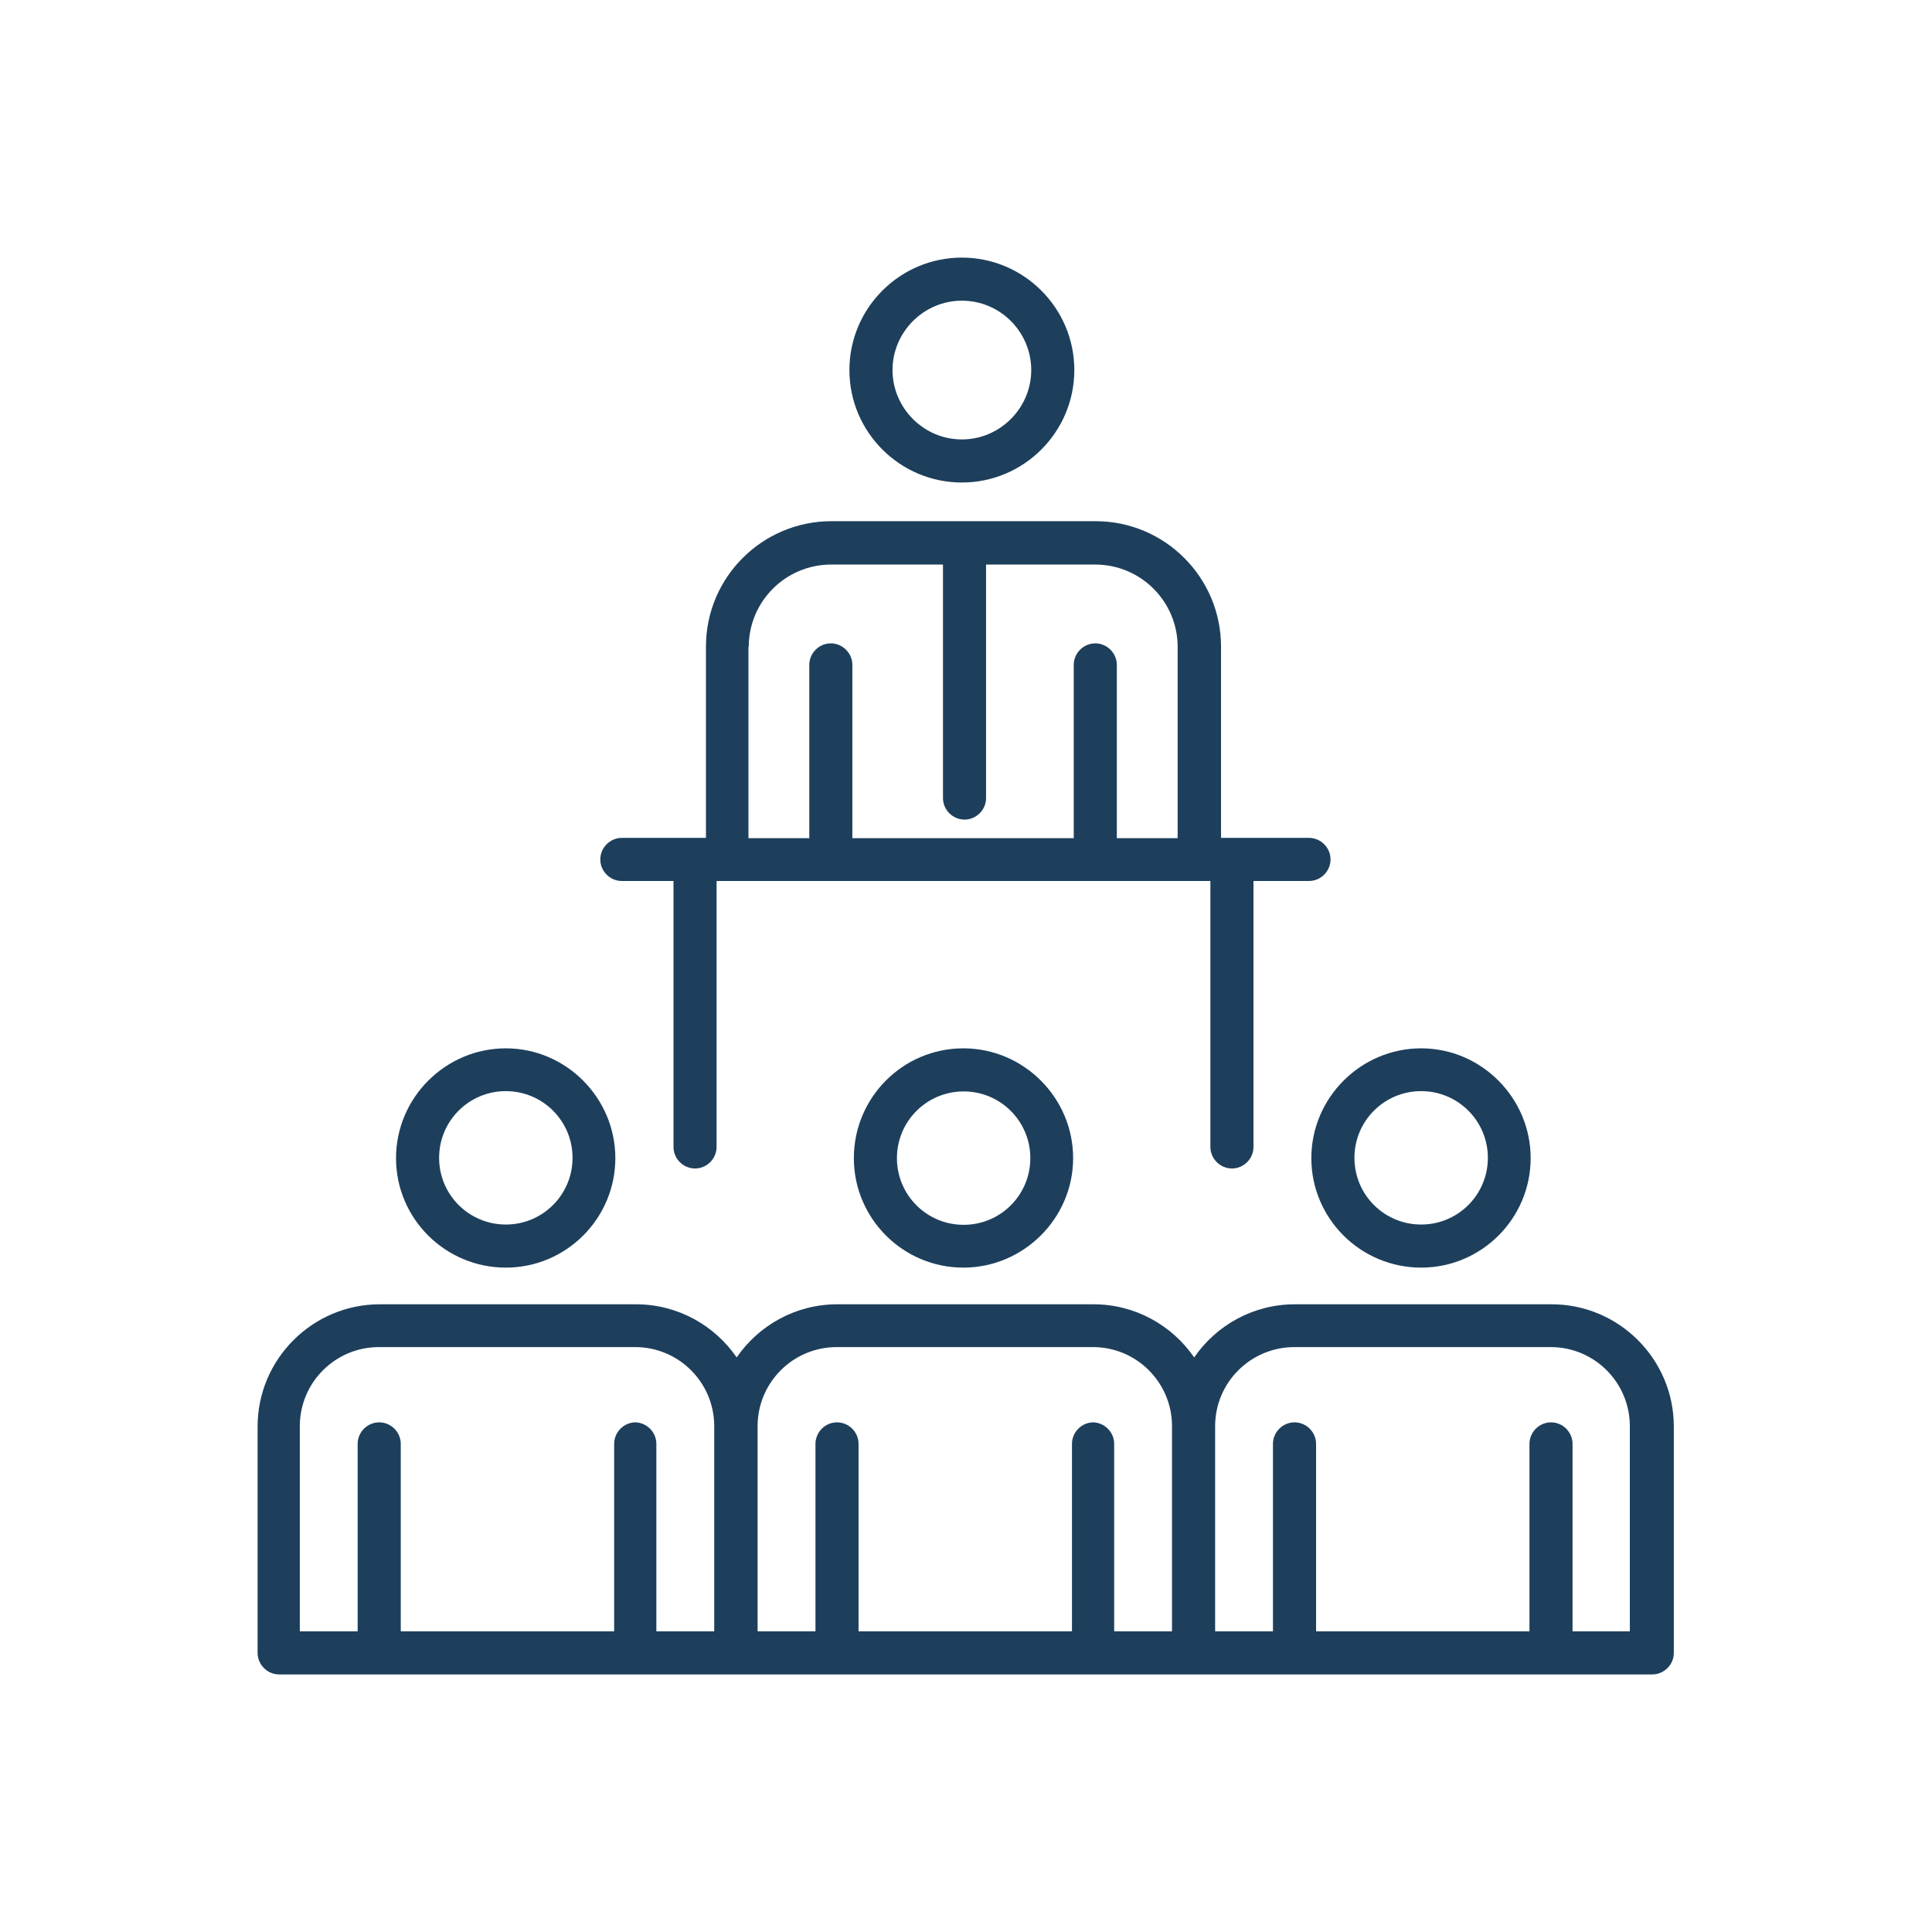 <svg width="60" height="60" viewBox="0 0 60 60" fill="none" xmlns="http://www.w3.org/2000/svg">
<path d="M26.517 35.967C26.517 37.846 28.047 39.367 29.917 39.367C31.787 39.367 33.327 37.837 33.327 35.967C33.327 34.097 31.797 32.557 29.917 32.557C28.038 32.557 26.517 34.087 26.517 35.967ZM31.998 35.967C31.998 37.112 31.072 38.038 29.927 38.038C28.781 38.038 27.855 37.112 27.855 35.967C27.855 34.821 28.781 33.895 29.927 33.895C31.072 33.895 31.998 34.821 31.998 35.967Z" fill="#1D3F5C"/>
<path d="M15.709 39.367C17.588 39.367 19.11 37.837 19.11 35.967C19.11 34.097 17.579 32.557 15.709 32.557C13.839 32.557 12.299 34.087 12.299 35.967C12.299 37.846 13.83 39.367 15.709 39.367ZM15.709 33.886C16.855 33.886 17.781 34.812 17.781 35.958C17.781 37.103 16.855 38.029 15.709 38.029C14.563 38.029 13.637 37.103 13.637 35.958C13.637 34.812 14.563 33.886 15.709 33.886Z" fill="#1D3F5C"/>
<path d="M44.135 39.367C46.014 39.367 47.536 37.837 47.536 35.967C47.536 34.097 46.005 32.557 44.135 32.557C42.265 32.557 40.725 34.087 40.725 35.967C40.725 37.846 42.256 39.367 44.135 39.367ZM44.135 33.886C45.281 33.886 46.207 34.812 46.207 35.958C46.207 37.103 45.281 38.029 44.135 38.029C42.989 38.029 42.063 37.103 42.063 35.958C42.063 34.812 42.989 33.886 44.135 33.886Z" fill="#1D3F5C"/>
<path d="M48.168 40.506H40.212C38.919 40.506 37.773 41.157 37.086 42.156C36.398 41.157 35.252 40.506 33.96 40.506H26.003C24.711 40.506 23.565 41.157 22.878 42.156C22.19 41.157 21.044 40.506 19.752 40.506H11.795C9.705 40.506 8 42.211 8 44.301V51.332C8 51.698 8.303 52.001 8.669 52.001H51.312C51.679 52.001 51.982 51.698 51.982 51.332V44.301C51.982 42.211 50.277 40.506 48.187 40.506H48.168ZM19.742 44.172C19.376 44.172 19.073 44.475 19.073 44.842V50.663H12.446V44.842C12.446 44.475 12.143 44.172 11.777 44.172C11.41 44.172 11.107 44.475 11.107 44.842V50.663H9.311V44.292C9.311 42.935 10.411 41.835 11.768 41.835H19.724C21.081 41.835 22.181 42.935 22.181 44.292V50.663H20.384V44.842C20.384 44.475 20.082 44.172 19.715 44.172H19.742ZM33.96 44.172C33.593 44.172 33.291 44.475 33.291 44.842V50.663H26.663V44.842C26.663 44.475 26.361 44.172 25.994 44.172C25.628 44.172 25.325 44.475 25.325 44.842V50.663H23.528V44.292C23.528 42.935 24.628 41.835 25.985 41.835H33.942C35.298 41.835 36.398 42.935 36.398 44.292V50.663H34.602V44.842C34.602 44.475 34.299 44.172 33.932 44.172H33.96ZM50.634 50.663H48.837V44.842C48.837 44.475 48.535 44.172 48.168 44.172C47.802 44.172 47.499 44.475 47.499 44.842V50.663H40.872V44.842C40.872 44.475 40.569 44.172 40.203 44.172C39.836 44.172 39.533 44.475 39.533 44.842V50.663H37.737V44.292C37.737 42.935 38.837 41.835 40.203 41.835H48.159C49.516 41.835 50.616 42.935 50.616 44.292V50.663H50.634Z" fill="#1D3F5C"/>
<path d="M29.872 14.985C31.797 14.985 33.364 13.418 33.364 11.492C33.364 9.568 31.797 8 29.872 8C27.947 8 26.379 9.568 26.379 11.492C26.379 13.418 27.947 14.985 29.872 14.985ZM29.872 9.338C31.063 9.338 32.026 10.31 32.026 11.492C32.026 12.675 31.054 13.647 29.872 13.647C28.689 13.647 27.718 12.675 27.718 11.492C27.718 10.31 28.689 9.338 29.872 9.338Z" fill="#1D3F5C"/>
<path d="M19.312 27.36H20.916V35.619C20.916 35.986 21.218 36.288 21.585 36.288C21.952 36.288 22.254 35.986 22.254 35.619V27.36H37.59V35.619C37.59 35.986 37.893 36.288 38.259 36.288C38.626 36.288 38.928 35.986 38.928 35.619V27.36H40.652C41.018 27.36 41.321 27.057 41.321 26.691C41.321 26.324 41.018 26.021 40.652 26.021H37.92V20.081C37.92 17.936 36.178 16.186 34.024 16.186H25.82C23.675 16.186 21.924 17.927 21.924 20.081V26.021H19.312C18.945 26.021 18.643 26.324 18.643 26.691C18.643 27.057 18.945 27.36 19.312 27.36ZM23.253 20.09C23.253 18.679 24.399 17.533 25.811 17.533H29.285V24.784C29.285 25.151 29.588 25.453 29.954 25.453C30.321 25.453 30.623 25.151 30.623 24.784V17.533H34.015C35.427 17.533 36.573 18.679 36.573 20.09V26.03H34.684V20.65C34.684 20.283 34.382 19.98 34.015 19.98C33.648 19.98 33.346 20.283 33.346 20.65V26.03H26.471V20.65C26.471 20.283 26.168 19.98 25.802 19.98C25.435 19.98 25.133 20.283 25.133 20.65V26.03H23.244V20.09H23.253Z" fill="#1D3F5C"/>
</svg>
